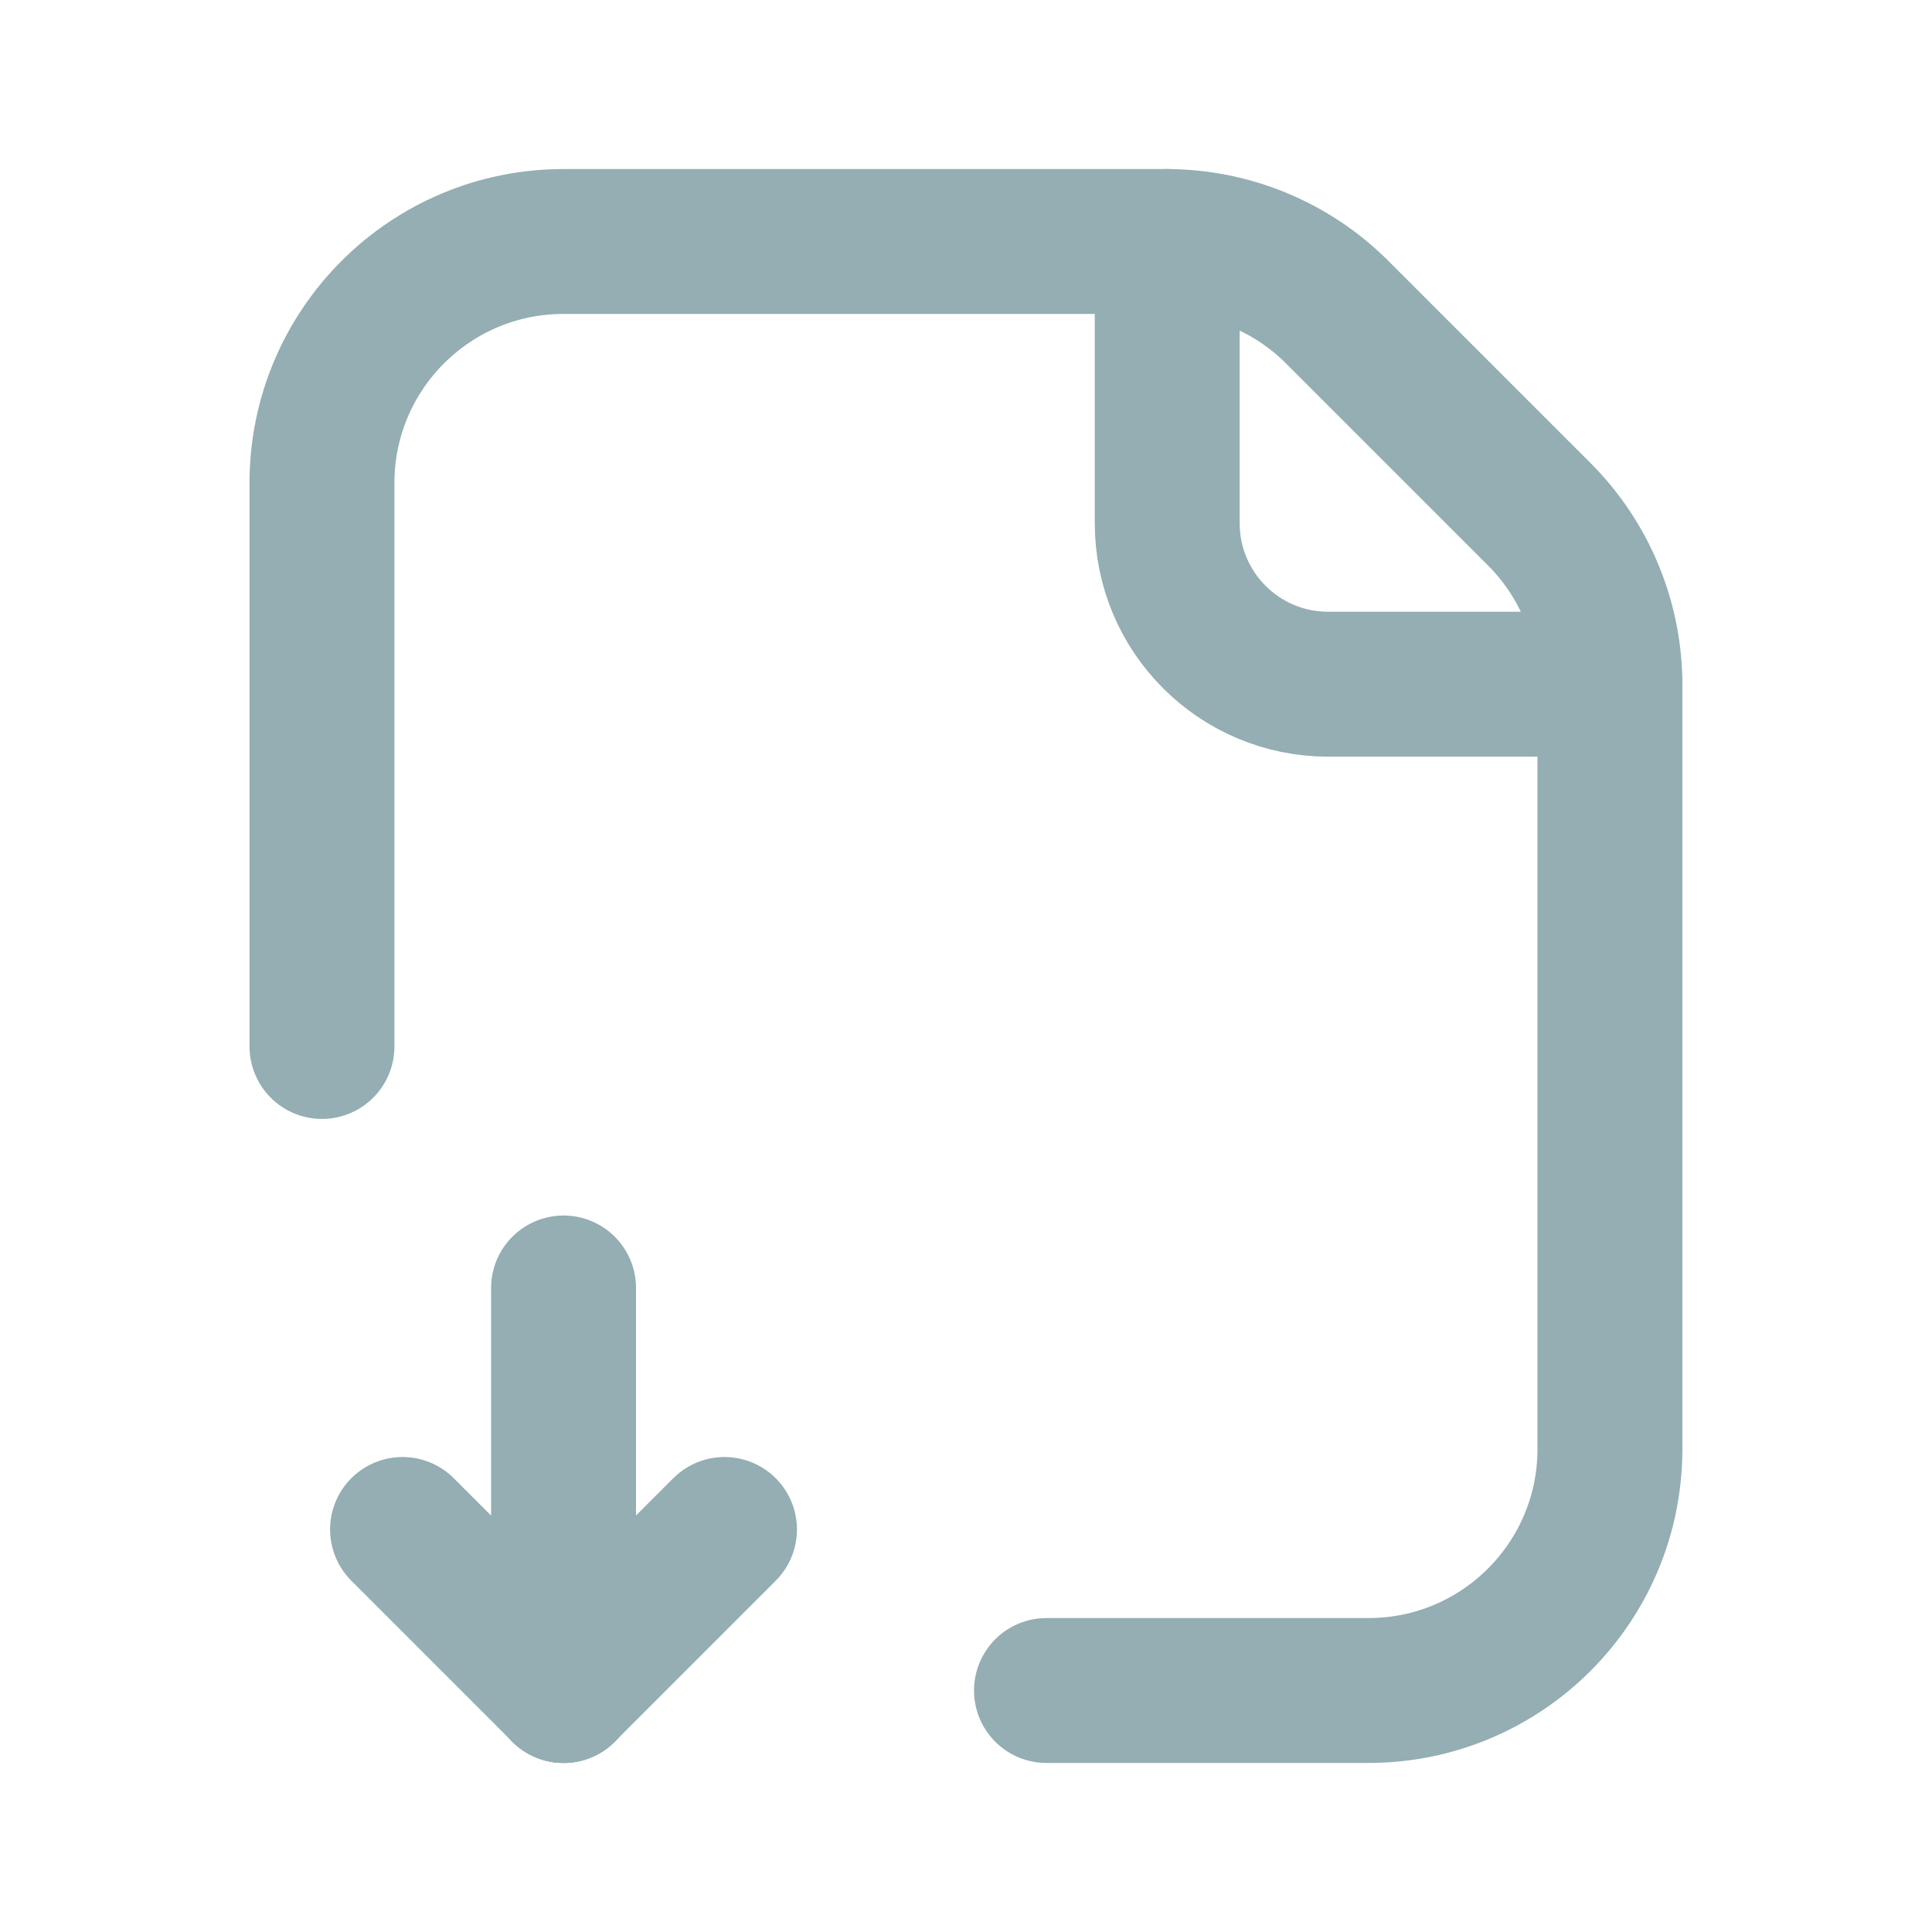 <svg xmlns="http://www.w3.org/2000/svg" width="20" height="20" viewBox="0 0 20 20" fill="none"><path d="M10.833 17.5H14.166C15.547 17.5 16.666 16.381 16.666 15V7.091C16.666 6.428 16.403 5.792 15.934 5.323L13.843 3.232C13.374 2.763 12.738 2.5 12.075 2.5H5.833C4.452 2.5 3.333 3.619 3.333 5V10.833" stroke="#94AEB3" stroke-width="1.5" stroke-linecap="round" stroke-linejoin="round"></path><path d="M16.666 7.083H13.75C12.829 7.083 12.083 6.337 12.083 5.417V2.5" stroke="#94AEB3" stroke-width="1.5" stroke-linecap="round" stroke-linejoin="round"></path><path d="M5.834 13.333V17.5" stroke="#94AEB3" stroke-width="1.5" stroke-linecap="round" stroke-linejoin="round"></path><path d="M7.5 15.833L5.833 17.5" stroke="#94AEB3" stroke-width="1.5" stroke-linecap="round" stroke-linejoin="round"></path><path d="M4.167 15.833L5.834 17.5" stroke="#94AEB3" stroke-width="1.5" stroke-linecap="round" stroke-linejoin="round"></path></svg>